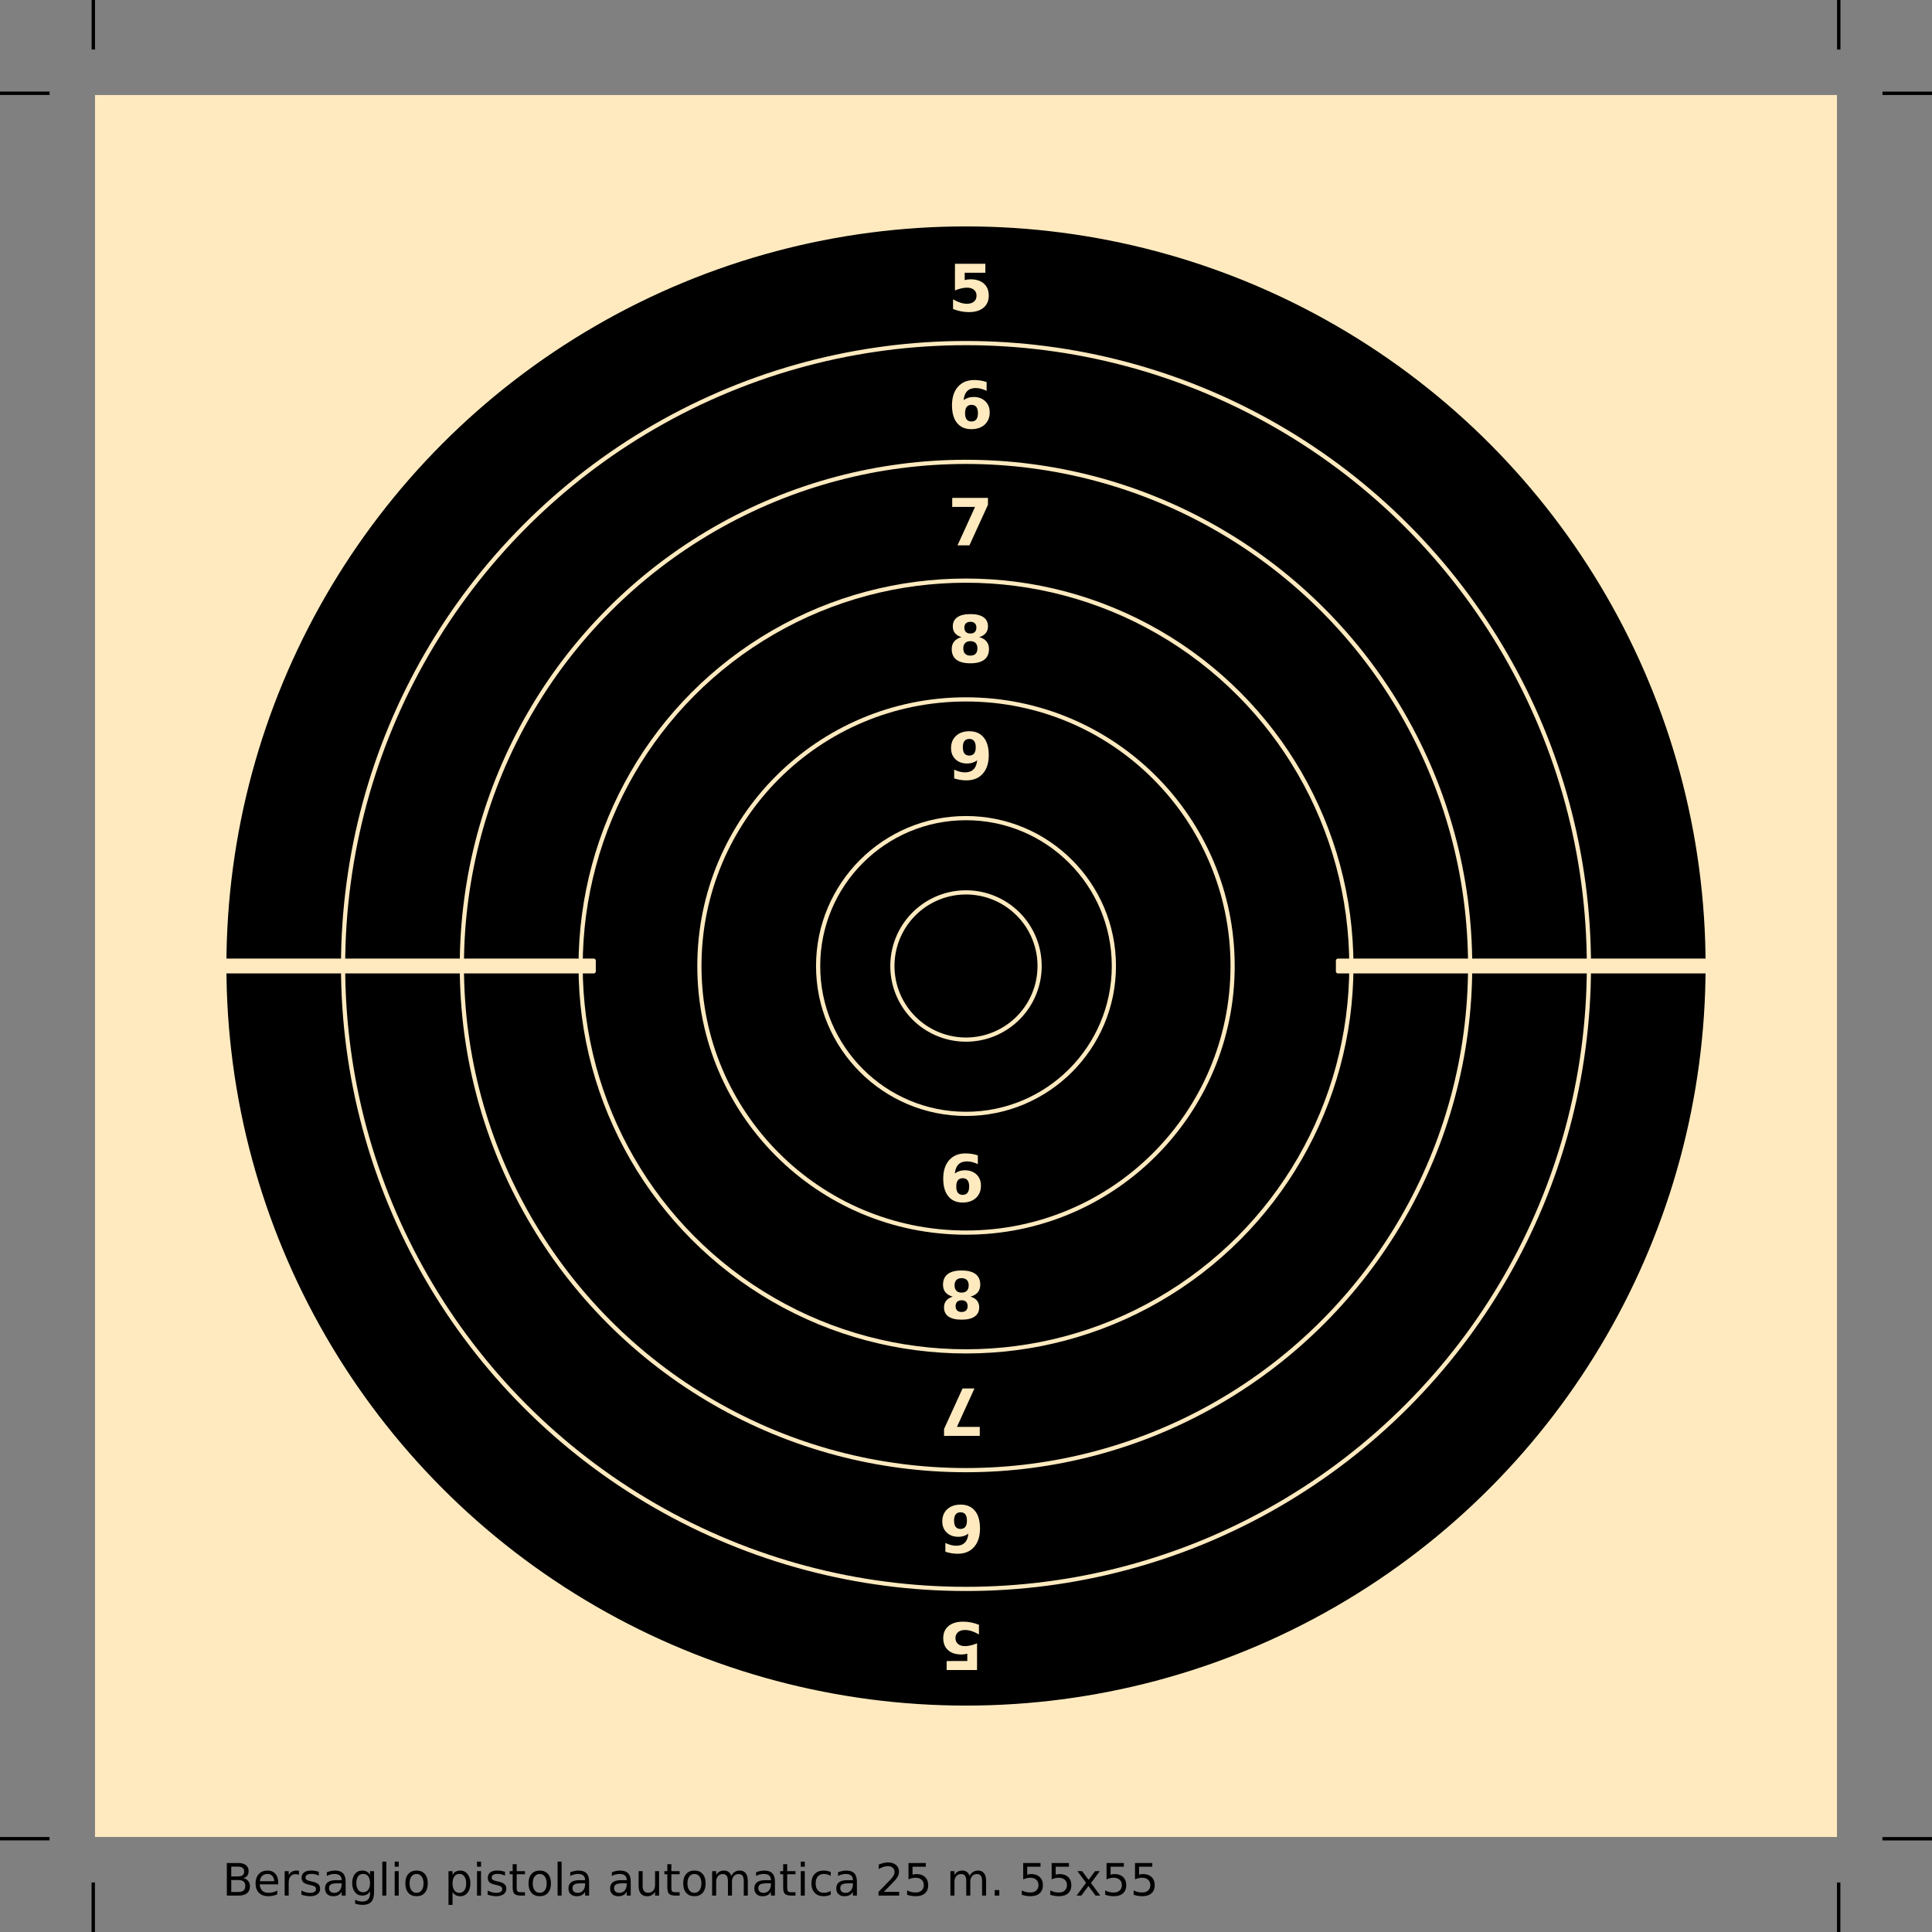 <?xml version="1.0" encoding="UTF-8" standalone="no"?>
<!-- Created with Inkscape (http://www.inkscape.org/) -->

<svg
   xmlns:dc="http://purl.org/dc/elements/1.1/"
   xmlns:cc="http://creativecommons.org/ns#"
   xmlns:rdf="http://www.w3.org/1999/02/22-rdf-syntax-ns#"
   xmlns:svg="http://www.w3.org/2000/svg"
   xmlns="http://www.w3.org/2000/svg"
   xmlns:sodipodi="http://sodipodi.sourceforge.net/DTD/sodipodi-0.dtd"
   xmlns:inkscape="http://www.inkscape.org/namespaces/inkscape"
   width="2305.512"
   height="2305.512"
   id="svg2"
   version="1.1"
   inkscape:version="0.92.2 (5c3e80d, 2017-08-06)"
   sodipodi:docname="Bersaglo_pistola auto_25m_55x55.svg"
   inkscape:export-filename="C:\Users\baratellaa\Desktop\LAVORI\Bersagli_INKSCAPE\Bersaglo_pistola auto_25m_55x55.png"
   inkscape:export-xdpi="100"
   inkscape:export-ydpi="100">
  <rect width="100%" height="100%" fill="#808080" stroke="none"/>
  <defs
     id="defs4" />
  <sodipodi:namedview
     id="base"
     pagecolor="#ffffff"
     bordercolor="#666666"
     borderopacity="1.0"
     inkscape:pageopacity="0.0"
     inkscape:pageshadow="2"
     inkscape:zoom="0.10825868"
     inkscape:cx="467.53895"
     inkscape:cy="-601.18769"
     inkscape:document-units="px"
     inkscape:current-layer="layer1"
     showgrid="false"
     units="cm"
     inkscape:window-width="1920"
     inkscape:window-height="1018"
     inkscape:window-x="-8"
     inkscape:window-y="-8"
     inkscape:window-maximized="1"
     inkscape:snap-bbox="true"
     inkscape:snap-bbox-midpoints="true"
     inkscape:object-paths="false"
     inkscape:bbox-nodes="true"
     inkscape:snap-global="true"
     inkscape:bbox-paths="true" />
  <g
     inkscape:label="Livello 1"
     inkscape:groupmode="layer"
     id="layer1"
     transform="translate(178.347,1074.804)">
    <g
       id="g1640">
      <rect
         y="-961.418"
         x="-64.961"
         height="2078.74"
         width="2078.74"
         id="rect3076"
         style="fill:#ffeabf;fill-opacity:1;fill-rule:nonzero;stroke:none;stroke-width:1.067;stroke-linecap:round;stroke-linejoin:round;stroke-miterlimit:4;stroke-dasharray:none;stroke-dashoffset:0;stroke-opacity:1" />
      <g
         id="text4458"
         style="font-style:normal;font-variant:normal;font-weight:normal;font-stretch:normal;font-size:53.333px;line-height:0%;font-family:sans-serif;-inkscape-font-specification:'sans-serif, Normal';font-variant-ligatures:normal;font-variant-caps:normal;font-variant-numeric:normal;font-feature-settings:normal;text-align:start;letter-spacing:0px;word-spacing:0px;writing-mode:lr-tb;text-anchor:start;fill:#000000;fill-opacity:1;stroke:none"
         aria-label="Bersaglio pistola automatica 25 m. 55x55">
        <path
           id="path1498"
           style="font-style:normal;font-variant:normal;font-weight:normal;font-stretch:normal;font-size:53.333px;line-height:1.25;font-family:sans-serif;-inkscape-font-specification:'sans-serif, Normal';font-variant-ligatures:normal;font-variant-caps:normal;font-variant-numeric:normal;font-feature-settings:normal;text-align:start;writing-mode:lr-tb;text-anchor:start"
           d="m 97.614,1168.685 v 14.245 h 8.437 q 4.245,0 6.276,-1.745 2.057,-1.771 2.057,-5.391 0,-3.646 -2.057,-5.365 -2.031,-1.745 -6.276,-1.745 z m 0,-15.99 v 11.719 h 7.786 q 3.854,0 5.729,-1.432 1.901,-1.458 1.901,-4.427 0,-2.943 -1.901,-4.401 -1.875,-1.458 -5.729,-1.458 z m -5.26,-4.323 H 105.791 q 6.016,0 9.271,2.5 3.255,2.5 3.255,7.109 0,3.568 -1.667,5.677 -1.667,2.109 -4.896,2.63 3.88,0.833 6.016,3.49 2.161,2.63 2.161,6.588 0,5.208 -3.542,8.047 -3.542,2.838 -10.078,2.838 H 92.354 Z"
           inkscape:connector-curvature="0" />
        <path
           id="path1500"
           style="font-style:normal;font-variant:normal;font-weight:normal;font-stretch:normal;font-size:53.333px;line-height:1.25;font-family:sans-serif;-inkscape-font-specification:'sans-serif, Normal';font-variant-ligatures:normal;font-variant-caps:normal;font-variant-numeric:normal;font-feature-settings:normal;text-align:start;writing-mode:lr-tb;text-anchor:start"
           d="m 153.656,1171.472 v 2.344 h -22.031 q 0.312,4.948 2.969,7.552 2.682,2.578 7.448,2.578 2.76,0 5.339,-0.677 2.604,-0.677 5.156,-2.031 v 4.531 q -2.578,1.094 -5.286,1.667 -2.708,0.573 -5.495,0.573 -6.979,0 -11.068,-4.062 -4.062,-4.062 -4.062,-10.989 0,-7.162 3.854,-11.354 3.88,-4.219 10.443,-4.219 5.885,0 9.297,3.802 3.438,3.776 3.438,10.287 z m -4.792,-1.406 q -0.052,-3.932 -2.214,-6.276 -2.135,-2.344 -5.677,-2.344 -4.01,0 -6.432,2.266 -2.396,2.266 -2.76,6.38 z"
           inkscape:connector-curvature="0" />
        <path
           id="path1502"
           style="font-style:normal;font-variant:normal;font-weight:normal;font-stretch:normal;font-size:53.333px;line-height:1.25;font-family:sans-serif;-inkscape-font-specification:'sans-serif, Normal';font-variant-ligatures:normal;font-variant-caps:normal;font-variant-numeric:normal;font-feature-settings:normal;text-align:start;writing-mode:lr-tb;text-anchor:start"
           d="m 178.422,1162.565 q -0.807,-0.469 -1.771,-0.677 -0.938,-0.234 -2.083,-0.234 -4.062,0 -6.25,2.656 -2.161,2.63 -2.161,7.578 v 15.365 h -4.818 v -29.167 h 4.818 v 4.531 q 1.51,-2.656 3.932,-3.932 2.422,-1.302 5.885,-1.302 0.495,0 1.094,0.078 0.599,0.052 1.328,0.182 z"
           inkscape:connector-curvature="0" />
        <path
           id="path1504"
           style="font-style:normal;font-variant:normal;font-weight:normal;font-stretch:normal;font-size:53.333px;line-height:1.25;font-family:sans-serif;-inkscape-font-specification:'sans-serif, Normal';font-variant-ligatures:normal;font-variant-caps:normal;font-variant-numeric:normal;font-feature-settings:normal;text-align:start;writing-mode:lr-tb;text-anchor:start"
           d="m 202.094,1158.946 v 4.531 q -2.031,-1.042 -4.219,-1.562 -2.188,-0.521 -4.531,-0.521 -3.568,0 -5.365,1.094 -1.771,1.094 -1.771,3.281 0,1.667 1.276,2.63 1.276,0.938 5.13,1.797 l 1.641,0.365 q 5.104,1.094 7.24,3.099 2.161,1.979 2.161,5.547 0,4.062 -3.229,6.432 -3.203,2.37 -8.828,2.37 -2.344,0 -4.896,-0.469 -2.526,-0.443 -5.339,-1.354 v -4.948 q 2.656,1.38 5.234,2.083 2.578,0.677 5.104,0.677 3.385,0 5.208,-1.146 1.823,-1.172 1.823,-3.281 0,-1.953 -1.328,-2.995 -1.302,-1.042 -5.755,-2.005 l -1.667,-0.391 q -4.453,-0.938 -6.432,-2.865 -1.979,-1.953 -1.979,-5.338 0,-4.115 2.917,-6.354 2.917,-2.24 8.281,-2.24 2.656,0 5,0.391 2.344,0.391 4.323,1.172 z"
           inkscape:connector-curvature="0" />
        <path
           id="path1506"
           style="font-style:normal;font-variant:normal;font-weight:normal;font-stretch:normal;font-size:53.333px;line-height:1.25;font-family:sans-serif;-inkscape-font-specification:'sans-serif, Normal';font-variant-ligatures:normal;font-variant-caps:normal;font-variant-numeric:normal;font-feature-settings:normal;text-align:start;writing-mode:lr-tb;text-anchor:start"
           d="m 224.568,1172.591 q -5.807,0 -8.047,1.328 -2.24,1.328 -2.24,4.531 0,2.552 1.667,4.062 1.693,1.484 4.583,1.484 3.984,0 6.38,-2.812 2.422,-2.838 2.422,-7.526 v -1.068 z m 9.557,-1.979 v 16.641 h -4.792 v -4.427 q -1.641,2.656 -4.089,3.932 -2.448,1.25 -5.99,1.25 -4.479,0 -7.135,-2.5 -2.63,-2.526 -2.63,-6.745 0,-4.922 3.281,-7.422 3.307,-2.5 9.844,-2.5 h 6.719 v -0.469 q 0,-3.307 -2.188,-5.104 -2.161,-1.823 -6.094,-1.823 -2.5,0 -4.87,0.599 -2.37,0.599 -4.557,1.797 v -4.427 q 2.63,-1.016 5.104,-1.51 2.474,-0.521 4.818,-0.521 6.328,0 9.453,3.281 3.125,3.281 3.125,9.948 z"
           inkscape:connector-curvature="0" />
        <path
           id="path1508"
           style="font-style:normal;font-variant:normal;font-weight:normal;font-stretch:normal;font-size:53.333px;line-height:1.25;font-family:sans-serif;-inkscape-font-specification:'sans-serif, Normal';font-variant-ligatures:normal;font-variant-caps:normal;font-variant-numeric:normal;font-feature-settings:normal;text-align:start;writing-mode:lr-tb;text-anchor:start"
           d="m 263.213,1172.331 q 0,-5.208 -2.161,-8.073 -2.135,-2.865 -6.016,-2.865 -3.854,0 -6.016,2.865 -2.135,2.865 -2.135,8.073 0,5.182 2.135,8.047 2.161,2.865 6.016,2.865 3.88,0 6.016,-2.865 2.161,-2.865 2.161,-8.047 z m 4.792,11.302 q 0,7.448 -3.307,11.068 -3.307,3.646 -10.13,3.646 -2.526,0 -4.766,-0.391 -2.24,-0.365 -4.349,-1.146 v -4.661 q 2.109,1.146 4.167,1.693 2.057,0.547 4.193,0.547 4.714,0 7.057,-2.474 2.344,-2.448 2.344,-7.422 v -2.37 q -1.484,2.578 -3.802,3.854 -2.318,1.276 -5.547,1.276 -5.365,0 -8.646,-4.088 -3.281,-4.089 -3.281,-10.833 0,-6.771 3.281,-10.859 3.281,-4.089 8.646,-4.089 3.229,0 5.547,1.276 2.318,1.276 3.802,3.854 v -4.427 h 4.792 z"
           inkscape:connector-curvature="0" />
        <path
           id="path1510"
           style="font-style:normal;font-variant:normal;font-weight:normal;font-stretch:normal;font-size:53.333px;line-height:1.25;font-family:sans-serif;-inkscape-font-specification:'sans-serif, Normal';font-variant-ligatures:normal;font-variant-caps:normal;font-variant-numeric:normal;font-feature-settings:normal;text-align:start;writing-mode:lr-tb;text-anchor:start"
           d="m 277.875,1146.732 h 4.792 v 40.521 h -4.792 z"
           inkscape:connector-curvature="0" />
        <path
           id="path1512"
           style="font-style:normal;font-variant:normal;font-weight:normal;font-stretch:normal;font-size:53.333px;line-height:1.25;font-family:sans-serif;-inkscape-font-specification:'sans-serif, Normal';font-variant-ligatures:normal;font-variant-caps:normal;font-variant-numeric:normal;font-feature-settings:normal;text-align:start;writing-mode:lr-tb;text-anchor:start"
           d="m 292.666,1158.086 h 4.792 v 29.167 h -4.792 z m 0,-11.354 h 4.792 v 6.068 h -4.792 z"
           inkscape:connector-curvature="0" />
        <path
           id="path1514"
           style="font-style:normal;font-variant:normal;font-weight:normal;font-stretch:normal;font-size:53.333px;line-height:1.25;font-family:sans-serif;-inkscape-font-specification:'sans-serif, Normal';font-variant-ligatures:normal;font-variant-caps:normal;font-variant-numeric:normal;font-feature-settings:normal;text-align:start;writing-mode:lr-tb;text-anchor:start"
           d="m 318.76,1161.446 q -3.854,0 -6.094,3.021 -2.24,2.995 -2.24,8.229 0,5.234 2.214,8.255 2.24,2.995 6.12,2.995 3.828,0 6.068,-3.021 2.24,-3.021 2.24,-8.229 0,-5.182 -2.24,-8.203 -2.24,-3.047 -6.068,-3.047 z m 0,-4.062 q 6.25,0 9.818,4.062 3.568,4.062 3.568,11.25 0,7.162 -3.568,11.25 -3.568,4.062 -9.818,4.062 -6.276,0 -9.844,-4.062 -3.542,-4.088 -3.542,-11.25 0,-7.188 3.542,-11.25 3.568,-4.062 9.844,-4.062 z"
           inkscape:connector-curvature="0" />
        <path
           id="path1516"
           style="font-style:normal;font-variant:normal;font-weight:normal;font-stretch:normal;font-size:53.333px;line-height:1.25;font-family:sans-serif;-inkscape-font-specification:'sans-serif, Normal';font-variant-ligatures:normal;font-variant-caps:normal;font-variant-numeric:normal;font-feature-settings:normal;text-align:start;writing-mode:lr-tb;text-anchor:start"
           d="m 361.677,1182.878 v 15.469 h -4.818 v -40.26 h 4.818 v 4.427 q 1.51,-2.604 3.802,-3.854 2.318,-1.276 5.521,-1.276 5.312,0 8.62,4.219 3.333,4.219 3.333,11.094 0,6.875 -3.333,11.094 -3.307,4.219 -8.62,4.219 -3.203,0 -5.521,-1.25 -2.292,-1.276 -3.802,-3.88 z m 16.302,-10.182 q 0,-5.286 -2.188,-8.281 -2.161,-3.021 -5.964,-3.021 -3.802,0 -5.99,3.021 -2.161,2.995 -2.161,8.281 0,5.287 2.161,8.307 2.188,2.995 5.99,2.995 3.802,0 5.964,-2.995 2.188,-3.021 2.188,-8.307 z"
           inkscape:connector-curvature="0" />
        <path
           id="path1518"
           style="font-style:normal;font-variant:normal;font-weight:normal;font-stretch:normal;font-size:53.333px;line-height:1.25;font-family:sans-serif;-inkscape-font-specification:'sans-serif, Normal';font-variant-ligatures:normal;font-variant-caps:normal;font-variant-numeric:normal;font-feature-settings:normal;text-align:start;writing-mode:lr-tb;text-anchor:start"
           d="m 390.896,1158.086 h 4.792 v 29.167 h -4.792 z m 0,-11.354 h 4.792 v 6.068 h -4.792 z"
           inkscape:connector-curvature="0" />
        <path
           id="path1520"
           style="font-style:normal;font-variant:normal;font-weight:normal;font-stretch:normal;font-size:53.333px;line-height:1.25;font-family:sans-serif;-inkscape-font-specification:'sans-serif, Normal';font-variant-ligatures:normal;font-variant-caps:normal;font-variant-numeric:normal;font-feature-settings:normal;text-align:start;writing-mode:lr-tb;text-anchor:start"
           d="m 424.281,1158.946 v 4.531 q -2.031,-1.042 -4.219,-1.562 -2.188,-0.521 -4.531,-0.521 -3.568,0 -5.365,1.094 -1.771,1.094 -1.771,3.281 0,1.667 1.276,2.63 1.276,0.938 5.13,1.797 l 1.641,0.365 q 5.104,1.094 7.24,3.099 2.161,1.979 2.161,5.547 0,4.062 -3.229,6.432 -3.203,2.37 -8.828,2.37 -2.344,0 -4.896,-0.469 -2.526,-0.443 -5.339,-1.354 v -4.948 q 2.656,1.38 5.234,2.083 2.578,0.677 5.104,0.677 3.385,0 5.208,-1.146 1.823,-1.172 1.823,-3.281 0,-1.953 -1.328,-2.995 -1.302,-1.042 -5.755,-2.005 l -1.667,-0.391 q -4.453,-0.938 -6.432,-2.865 -1.979,-1.953 -1.979,-5.338 0,-4.115 2.917,-6.354 2.917,-2.24 8.281,-2.24 2.656,0 5,0.391 2.344,0.391 4.323,1.172 z"
           inkscape:connector-curvature="0" />
        <path
           id="path1522"
           style="font-style:normal;font-variant:normal;font-weight:normal;font-stretch:normal;font-size:53.333px;line-height:1.25;font-family:sans-serif;-inkscape-font-specification:'sans-serif, Normal';font-variant-ligatures:normal;font-variant-caps:normal;font-variant-numeric:normal;font-feature-settings:normal;text-align:start;writing-mode:lr-tb;text-anchor:start"
           d="m 438.239,1149.805 v 8.281 h 9.87 v 3.724 h -9.87 v 15.833 q 0,3.568 0.964,4.583 0.99,1.016 3.984,1.016 h 4.922 v 4.01 h -4.922 q -5.547,0 -7.656,-2.057 -2.109,-2.083 -2.109,-7.552 v -15.833 h -3.516 v -3.724 h 3.516 v -8.281 z"
           inkscape:connector-curvature="0" />
        <path
           id="path1524"
           style="font-style:normal;font-variant:normal;font-weight:normal;font-stretch:normal;font-size:53.333px;line-height:1.25;font-family:sans-serif;-inkscape-font-specification:'sans-serif, Normal';font-variant-ligatures:normal;font-variant-caps:normal;font-variant-numeric:normal;font-feature-settings:normal;text-align:start;writing-mode:lr-tb;text-anchor:start"
           d="m 465.739,1161.446 q -3.854,0 -6.094,3.021 -2.24,2.995 -2.24,8.229 0,5.234 2.214,8.255 2.24,2.995 6.12,2.995 3.828,0 6.068,-3.021 2.24,-3.021 2.24,-8.229 0,-5.182 -2.24,-8.203 -2.24,-3.047 -6.068,-3.047 z m 0,-4.062 q 6.25,0 9.818,4.062 3.568,4.062 3.568,11.25 0,7.162 -3.568,11.25 -3.568,4.062 -9.818,4.062 -6.276,0 -9.844,-4.062 -3.542,-4.088 -3.542,-11.25 0,-7.188 3.542,-11.25 3.568,-4.062 9.844,-4.062 z"
           inkscape:connector-curvature="0" />
        <path
           id="path1526"
           style="font-style:normal;font-variant:normal;font-weight:normal;font-stretch:normal;font-size:53.333px;line-height:1.25;font-family:sans-serif;-inkscape-font-specification:'sans-serif, Normal';font-variant-ligatures:normal;font-variant-caps:normal;font-variant-numeric:normal;font-feature-settings:normal;text-align:start;writing-mode:lr-tb;text-anchor:start"
           d="m 487.041,1146.732 h 4.792 v 40.521 h -4.792 z"
           inkscape:connector-curvature="0" />
        <path
           id="path1528"
           style="font-style:normal;font-variant:normal;font-weight:normal;font-stretch:normal;font-size:53.333px;line-height:1.25;font-family:sans-serif;-inkscape-font-specification:'sans-serif, Normal';font-variant-ligatures:normal;font-variant-caps:normal;font-variant-numeric:normal;font-feature-settings:normal;text-align:start;writing-mode:lr-tb;text-anchor:start"
           d="m 515.088,1172.591 q -5.807,0 -8.047,1.328 -2.24,1.328 -2.24,4.531 0,2.552 1.667,4.062 1.693,1.484 4.583,1.484 3.984,0 6.38,-2.812 2.422,-2.838 2.422,-7.526 v -1.068 z m 9.557,-1.979 v 16.641 H 519.854 v -4.427 q -1.641,2.656 -4.089,3.932 -2.448,1.25 -5.99,1.25 -4.479,0 -7.135,-2.5 -2.63,-2.526 -2.63,-6.745 0,-4.922 3.281,-7.422 3.307,-2.5 9.844,-2.5 h 6.719 v -0.469 q 0,-3.307 -2.188,-5.104 -2.161,-1.823 -6.094,-1.823 -2.5,0 -4.87,0.599 -2.37,0.599 -4.557,1.797 v -4.427 q 2.63,-1.016 5.104,-1.51 2.474,-0.521 4.818,-0.521 6.328,0 9.453,3.281 3.125,3.281 3.125,9.948 z"
           inkscape:connector-curvature="0" />
        <path
           id="path1530"
           style="font-style:normal;font-variant:normal;font-weight:normal;font-stretch:normal;font-size:53.333px;line-height:1.25;font-family:sans-serif;-inkscape-font-specification:'sans-serif, Normal';font-variant-ligatures:normal;font-variant-caps:normal;font-variant-numeric:normal;font-feature-settings:normal;text-align:start;writing-mode:lr-tb;text-anchor:start"
           d="m 564.776,1172.591 q -5.807,0 -8.047,1.328 -2.24,1.328 -2.24,4.531 0,2.552 1.667,4.062 1.693,1.484 4.583,1.484 3.984,0 6.38,-2.812 2.422,-2.838 2.422,-7.526 v -1.068 z m 9.557,-1.979 v 16.641 h -4.792 v -4.427 q -1.641,2.656 -4.089,3.932 -2.448,1.25 -5.99,1.25 -4.479,0 -7.135,-2.5 -2.63,-2.526 -2.63,-6.745 0,-4.922 3.281,-7.422 3.307,-2.5 9.844,-2.5 h 6.719 v -0.469 q 0,-3.307 -2.188,-5.104 -2.161,-1.823 -6.094,-1.823 -2.5,0 -4.87,0.599 -2.37,0.599 -4.557,1.797 v -4.427 q 2.63,-1.016 5.104,-1.51 2.474,-0.521 4.818,-0.521 6.328,0 9.453,3.281 3.125,3.281 3.125,9.948 z"
           inkscape:connector-curvature="0" />
        <path
           id="path1532"
           style="font-style:normal;font-variant:normal;font-weight:normal;font-stretch:normal;font-size:53.333px;line-height:1.25;font-family:sans-serif;-inkscape-font-specification:'sans-serif, Normal';font-variant-ligatures:normal;font-variant-caps:normal;font-variant-numeric:normal;font-feature-settings:normal;text-align:start;writing-mode:lr-tb;text-anchor:start"
           d="m 583.734,1175.743 v -17.656 h 4.792 v 17.474 q 0,4.141 1.615,6.224 1.615,2.057 4.844,2.057 3.88,0 6.12,-2.474 2.266,-2.474 2.266,-6.745 v -16.536 h 4.792 v 29.167 h -4.792 v -4.479 q -1.745,2.656 -4.062,3.958 -2.292,1.276 -5.339,1.276 -5.026,0 -7.63,-3.125 -2.604,-3.125 -2.604,-9.141 z m 12.057,-18.359 z"
           inkscape:connector-curvature="0" />
        <path
           id="path1534"
           style="font-style:normal;font-variant:normal;font-weight:normal;font-stretch:normal;font-size:53.333px;line-height:1.25;font-family:sans-serif;-inkscape-font-specification:'sans-serif, Normal';font-variant-ligatures:normal;font-variant-caps:normal;font-variant-numeric:normal;font-feature-settings:normal;text-align:start;writing-mode:lr-tb;text-anchor:start"
           d="m 622.823,1149.805 v 8.281 h 9.87 v 3.724 h -9.87 v 15.833 q 0,3.568 0.964,4.583 0.99,1.016 3.984,1.016 h 4.922 v 4.01 h -4.922 q -5.547,0 -7.656,-2.057 -2.109,-2.083 -2.109,-7.552 v -15.833 h -3.516 v -3.724 h 3.516 v -8.281 z"
           inkscape:connector-curvature="0" />
        <path
           id="path1536"
           style="font-style:normal;font-variant:normal;font-weight:normal;font-stretch:normal;font-size:53.333px;line-height:1.25;font-family:sans-serif;-inkscape-font-specification:'sans-serif, Normal';font-variant-ligatures:normal;font-variant-caps:normal;font-variant-numeric:normal;font-feature-settings:normal;text-align:start;writing-mode:lr-tb;text-anchor:start"
           d="m 650.323,1161.446 q -3.854,0 -6.094,3.021 -2.24,2.995 -2.24,8.229 0,5.234 2.214,8.255 2.24,2.995 6.12,2.995 3.828,0 6.068,-3.021 2.24,-3.021 2.24,-8.229 0,-5.182 -2.24,-8.203 -2.24,-3.047 -6.068,-3.047 z m 0,-4.062 q 6.25,0 9.818,4.062 3.568,4.062 3.568,11.25 0,7.162 -3.568,11.25 -3.568,4.062 -9.818,4.062 -6.276,0 -9.844,-4.062 -3.542,-4.088 -3.542,-11.25 0,-7.188 3.542,-11.25 3.568,-4.062 9.844,-4.062 z"
           inkscape:connector-curvature="0" />
        <path
           id="path1538"
           style="font-style:normal;font-variant:normal;font-weight:normal;font-stretch:normal;font-size:53.333px;line-height:1.25;font-family:sans-serif;-inkscape-font-specification:'sans-serif, Normal';font-variant-ligatures:normal;font-variant-caps:normal;font-variant-numeric:normal;font-feature-settings:normal;text-align:start;writing-mode:lr-tb;text-anchor:start"
           d="m 694.333,1163.685 q 1.797,-3.229 4.297,-4.766 2.5,-1.536 5.885,-1.536 4.557,0 7.031,3.203 2.474,3.177 2.474,9.062 v 17.604 h -4.818 v -17.448 q 0,-4.193 -1.484,-6.224 -1.484,-2.031 -4.531,-2.031 -3.724,0 -5.885,2.474 -2.161,2.474 -2.161,6.745 v 16.484 h -4.818 v -17.448 q 0,-4.219 -1.484,-6.224 -1.484,-2.031 -4.583,-2.031 -3.672,0 -5.833,2.5 -2.161,2.474 -2.161,6.719 v 16.484 h -4.818 v -29.167 h 4.818 v 4.531 q 1.641,-2.682 3.932,-3.958 2.292,-1.276 5.443,-1.276 3.177,0 5.391,1.615 2.24,1.615 3.307,4.688 z"
           inkscape:connector-curvature="0" />
        <path
           id="path1540"
           style="font-style:normal;font-variant:normal;font-weight:normal;font-stretch:normal;font-size:53.333px;line-height:1.25;font-family:sans-serif;-inkscape-font-specification:'sans-serif, Normal';font-variant-ligatures:normal;font-variant-caps:normal;font-variant-numeric:normal;font-feature-settings:normal;text-align:start;writing-mode:lr-tb;text-anchor:start"
           d="m 736.859,1172.591 q -5.807,0 -8.047,1.328 -2.24,1.328 -2.24,4.531 0,2.552 1.667,4.062 1.693,1.484 4.583,1.484 3.984,0 6.38,-2.812 2.422,-2.838 2.422,-7.526 v -1.068 z m 9.557,-1.979 v 16.641 h -4.792 v -4.427 q -1.641,2.656 -4.089,3.932 -2.448,1.25 -5.99,1.25 -4.479,0 -7.135,-2.5 -2.63,-2.526 -2.63,-6.745 0,-4.922 3.281,-7.422 3.307,-2.5 9.844,-2.5 h 6.719 v -0.469 q 0,-3.307 -2.188,-5.104 -2.161,-1.823 -6.094,-1.823 -2.5,0 -4.87,0.599 -2.37,0.599 -4.557,1.797 v -4.427 q 2.63,-1.016 5.104,-1.51 2.474,-0.521 4.818,-0.521 6.328,0 9.453,3.281 3.125,3.281 3.125,9.948 z"
           inkscape:connector-curvature="0" />
        <path
           id="path1542"
           style="font-style:normal;font-variant:normal;font-weight:normal;font-stretch:normal;font-size:53.333px;line-height:1.25;font-family:sans-serif;-inkscape-font-specification:'sans-serif, Normal';font-variant-ligatures:normal;font-variant-caps:normal;font-variant-numeric:normal;font-feature-settings:normal;text-align:start;writing-mode:lr-tb;text-anchor:start"
           d="m 761.052,1149.805 v 8.281 h 9.87 v 3.724 h -9.87 v 15.833 q 0,3.568 0.964,4.583 0.99,1.016 3.984,1.016 h 4.922 v 4.01 h -4.922 q -5.547,0 -7.656,-2.057 -2.109,-2.083 -2.109,-7.552 v -15.833 h -3.516 v -3.724 h 3.516 v -8.281 z"
           inkscape:connector-curvature="0" />
        <path
           id="path1544"
           style="font-style:normal;font-variant:normal;font-weight:normal;font-stretch:normal;font-size:53.333px;line-height:1.25;font-family:sans-serif;-inkscape-font-specification:'sans-serif, Normal';font-variant-ligatures:normal;font-variant-caps:normal;font-variant-numeric:normal;font-feature-settings:normal;text-align:start;writing-mode:lr-tb;text-anchor:start"
           d="m 777.25,1158.086 h 4.792 v 29.167 h -4.792 z m 0,-11.354 h 4.792 v 6.068 h -4.792 z"
           inkscape:connector-curvature="0" />
        <path
           id="path1546"
           style="font-style:normal;font-variant:normal;font-weight:normal;font-stretch:normal;font-size:53.333px;line-height:1.25;font-family:sans-serif;-inkscape-font-specification:'sans-serif, Normal';font-variant-ligatures:normal;font-variant-caps:normal;font-variant-numeric:normal;font-feature-settings:normal;text-align:start;writing-mode:lr-tb;text-anchor:start"
           d="m 813.031,1159.206 v 4.479 q -2.031,-1.12 -4.089,-1.667 -2.031,-0.573 -4.115,-0.573 -4.661,0 -7.24,2.969 -2.578,2.943 -2.578,8.281 0,5.339 2.578,8.307 2.578,2.943 7.24,2.943 2.083,0 4.115,-0.547 2.057,-0.573 4.089,-1.693 v 4.427 q -2.005,0.938 -4.167,1.406 -2.135,0.469 -4.557,0.469 -6.589,0 -10.469,-4.141 -3.88,-4.141 -3.88,-11.172 0,-7.135 3.906,-11.224 3.932,-4.089 10.755,-4.089 2.214,0 4.323,0.469 2.109,0.443 4.089,1.354 z"
           inkscape:connector-curvature="0" />
        <path
           id="path1548"
           style="font-style:normal;font-variant:normal;font-weight:normal;font-stretch:normal;font-size:53.333px;line-height:1.25;font-family:sans-serif;-inkscape-font-specification:'sans-serif, Normal';font-variant-ligatures:normal;font-variant-caps:normal;font-variant-numeric:normal;font-feature-settings:normal;text-align:start;writing-mode:lr-tb;text-anchor:start"
           d="m 834.672,1172.591 q -5.807,0 -8.047,1.328 -2.24,1.328 -2.24,4.531 0,2.552 1.667,4.062 1.693,1.484 4.583,1.484 3.984,0 6.38,-2.812 2.422,-2.838 2.422,-7.526 v -1.068 z m 9.557,-1.979 v 16.641 h -4.792 v -4.427 q -1.641,2.656 -4.089,3.932 -2.448,1.25 -5.99,1.25 -4.479,0 -7.135,-2.5 -2.63,-2.526 -2.63,-6.745 0,-4.922 3.281,-7.422 3.307,-2.5 9.844,-2.5 h 6.719 v -0.469 q 0,-3.307 -2.188,-5.104 -2.161,-1.823 -6.094,-1.823 -2.5,0 -4.87,0.599 -2.37,0.599 -4.557,1.797 v -4.427 q 2.63,-1.016 5.104,-1.51 2.474,-0.521 4.818,-0.521 6.328,0 9.453,3.281 3.125,3.281 3.125,9.948 z"
           inkscape:connector-curvature="0" />
        <path
           id="path1550"
           style="font-style:normal;font-variant:normal;font-weight:normal;font-stretch:normal;font-size:53.333px;line-height:1.25;font-family:sans-serif;-inkscape-font-specification:'sans-serif, Normal';font-variant-ligatures:normal;font-variant-caps:normal;font-variant-numeric:normal;font-feature-settings:normal;text-align:start;writing-mode:lr-tb;text-anchor:start"
           d="m 876.312,1182.826 h 18.359 v 4.427 h -24.688 v -4.427 q 2.995,-3.099 8.151,-8.307 5.182,-5.234 6.51,-6.745 2.526,-2.839 3.516,-4.792 1.016,-1.979 1.016,-3.88 0,-3.099 -2.188,-5.052 -2.161,-1.953 -5.651,-1.953 -2.474,0 -5.234,0.859 -2.734,0.859 -5.859,2.604 v -5.312 q 3.177,-1.276 5.938,-1.927 2.76,-0.651 5.052,-0.651 6.042,0 9.635,3.021 3.594,3.021 3.594,8.073 0,2.396 -0.911,4.557 -0.885,2.135 -3.255,5.052 -0.651,0.755 -4.141,4.375 -3.49,3.594 -9.844,10.078 z"
           inkscape:connector-curvature="0" />
        <path
           id="path1552"
           style="font-style:normal;font-variant:normal;font-weight:normal;font-stretch:normal;font-size:53.333px;line-height:1.25;font-family:sans-serif;-inkscape-font-specification:'sans-serif, Normal';font-variant-ligatures:normal;font-variant-caps:normal;font-variant-numeric:normal;font-feature-settings:normal;text-align:start;writing-mode:lr-tb;text-anchor:start"
           d="m 905.791,1148.373 h 20.651 v 4.427 h -15.833 v 9.531 q 1.146,-0.391 2.292,-0.573 1.146,-0.208 2.292,-0.208 6.51,0 10.312,3.568 3.802,3.568 3.802,9.662 0,6.276 -3.906,9.766 -3.906,3.463 -11.016,3.463 -2.448,0 -5,-0.417 -2.526,-0.417 -5.234,-1.25 v -5.287 q 2.344,1.276 4.844,1.901 2.5,0.625 5.286,0.625 4.505,0 7.135,-2.37 2.63,-2.37 2.63,-6.432 0,-4.062 -2.63,-6.432 -2.63,-2.37 -7.135,-2.37 -2.109,0 -4.219,0.469 -2.083,0.469 -4.271,1.458 z"
           inkscape:connector-curvature="0" />
        <path
           id="path1554"
           style="font-style:normal;font-variant:normal;font-weight:normal;font-stretch:normal;font-size:53.333px;line-height:1.25;font-family:sans-serif;-inkscape-font-specification:'sans-serif, Normal';font-variant-ligatures:normal;font-variant-caps:normal;font-variant-numeric:normal;font-feature-settings:normal;text-align:start;writing-mode:lr-tb;text-anchor:start"
           d="m 978.708,1163.685 q 1.797,-3.229 4.297,-4.766 2.5,-1.536 5.885,-1.536 4.557,0 7.031,3.203 2.474,3.177 2.474,9.062 v 17.604 h -4.818 v -17.448 q 0,-4.193 -1.484,-6.224 -1.484,-2.031 -4.531,-2.031 -3.724,0 -5.885,2.474 -2.161,2.474 -2.161,6.745 v 16.484 h -4.818 v -17.448 q 0,-4.219 -1.484,-6.224 -1.484,-2.031 -4.583,-2.031 -3.672,0 -5.833,2.5 -2.161,2.474 -2.161,6.719 v 16.484 h -4.818 v -29.167 h 4.818 v 4.531 q 1.641,-2.682 3.932,-3.958 2.292,-1.276 5.443,-1.276 3.177,0 5.391,1.615 2.24,1.615 3.307,4.688 z"
           inkscape:connector-curvature="0" />
        <path
           id="path1556"
           style="font-style:normal;font-variant:normal;font-weight:normal;font-stretch:normal;font-size:53.333px;line-height:1.25;font-family:sans-serif;-inkscape-font-specification:'sans-serif, Normal';font-variant-ligatures:normal;font-variant-caps:normal;font-variant-numeric:normal;font-feature-settings:normal;text-align:start;writing-mode:lr-tb;text-anchor:start"
           d="m 1008.656,1180.638 h 5.495 v 6.615 h -5.495 z"
           inkscape:connector-curvature="0" />
        <path
           id="path1558"
           style="font-style:normal;font-variant:normal;font-weight:normal;font-stretch:normal;font-size:53.333px;line-height:1.25;font-family:sans-serif;-inkscape-font-specification:'sans-serif, Normal';font-variant-ligatures:normal;font-variant-caps:normal;font-variant-numeric:normal;font-feature-settings:normal;text-align:start;writing-mode:lr-tb;text-anchor:start"
           d="m 1042.667,1148.373 h 20.651 v 4.427 h -15.833 v 9.531 q 1.146,-0.391 2.292,-0.573 1.146,-0.208 2.292,-0.208 6.51,0 10.312,3.568 3.802,3.568 3.802,9.662 0,6.276 -3.906,9.766 -3.906,3.463 -11.016,3.463 -2.448,0 -5,-0.417 -2.526,-0.417 -5.234,-1.25 v -5.287 q 2.344,1.276 4.844,1.901 2.5,0.625 5.286,0.625 4.505,0 7.136,-2.37 2.63,-2.37 2.63,-6.432 0,-4.062 -2.63,-6.432 -2.63,-2.37 -7.136,-2.37 -2.109,0 -4.219,0.469 -2.083,0.469 -4.271,1.458 z"
           inkscape:connector-curvature="0" />
        <path
           id="path1560"
           style="font-style:normal;font-variant:normal;font-weight:normal;font-stretch:normal;font-size:53.333px;line-height:1.25;font-family:sans-serif;-inkscape-font-specification:'sans-serif, Normal';font-variant-ligatures:normal;font-variant-caps:normal;font-variant-numeric:normal;font-feature-settings:normal;text-align:start;writing-mode:lr-tb;text-anchor:start"
           d="m 1076.625,1148.373 h 20.651 v 4.427 h -15.833 v 9.531 q 1.146,-0.391 2.292,-0.573 1.146,-0.208 2.292,-0.208 6.51,0 10.312,3.568 3.802,3.568 3.802,9.662 0,6.276 -3.906,9.766 -3.906,3.463 -11.016,3.463 -2.448,0 -5,-0.417 -2.526,-0.417 -5.234,-1.25 v -5.287 q 2.344,1.276 4.844,1.901 2.5,0.625 5.287,0.625 4.505,0 7.135,-2.37 2.63,-2.37 2.63,-6.432 0,-4.062 -2.63,-6.432 -2.63,-2.37 -7.135,-2.37 -2.109,0 -4.219,0.469 -2.083,0.469 -4.271,1.458 z"
           inkscape:connector-curvature="0" />
        <path
           id="path1562"
           style="font-style:normal;font-variant:normal;font-weight:normal;font-stretch:normal;font-size:53.333px;line-height:1.25;font-family:sans-serif;-inkscape-font-specification:'sans-serif, Normal';font-variant-ligatures:normal;font-variant-caps:normal;font-variant-numeric:normal;font-feature-settings:normal;text-align:start;writing-mode:lr-tb;text-anchor:start"
           d="m 1134.099,1158.086 -10.547,14.193 11.094,14.974 h -5.651 l -8.49,-11.458 -8.49,11.458 h -5.651 l 11.328,-15.26 -10.365,-13.906 h 5.651 l 7.734,10.391 7.734,-10.391 z"
           inkscape:connector-curvature="0" />
        <path
           id="path1564"
           style="font-style:normal;font-variant:normal;font-weight:normal;font-stretch:normal;font-size:53.333px;line-height:1.25;font-family:sans-serif;-inkscape-font-specification:'sans-serif, Normal';font-variant-ligatures:normal;font-variant-caps:normal;font-variant-numeric:normal;font-feature-settings:normal;text-align:start;writing-mode:lr-tb;text-anchor:start"
           d="m 1142.146,1148.373 h 20.651 v 4.427 h -15.833 v 9.531 q 1.146,-0.391 2.292,-0.573 1.146,-0.208 2.292,-0.208 6.51,0 10.312,3.568 3.802,3.568 3.802,9.662 0,6.276 -3.906,9.766 -3.906,3.463 -11.016,3.463 -2.448,0 -5,-0.417 -2.526,-0.417 -5.234,-1.25 v -5.287 q 2.344,1.276 4.844,1.901 2.5,0.625 5.287,0.625 4.505,0 7.135,-2.37 2.63,-2.37 2.63,-6.432 0,-4.062 -2.63,-6.432 -2.63,-2.37 -7.135,-2.37 -2.109,0 -4.219,0.469 -2.083,0.469 -4.271,1.458 z"
           inkscape:connector-curvature="0" />
        <path
           id="path1566"
           style="font-style:normal;font-variant:normal;font-weight:normal;font-stretch:normal;font-size:53.333px;line-height:1.25;font-family:sans-serif;-inkscape-font-specification:'sans-serif, Normal';font-variant-ligatures:normal;font-variant-caps:normal;font-variant-numeric:normal;font-feature-settings:normal;text-align:start;writing-mode:lr-tb;text-anchor:start"
           d="m 1176.104,1148.373 h 20.651 v 4.427 h -15.833 v 9.531 q 1.146,-0.391 2.292,-0.573 1.146,-0.208 2.292,-0.208 6.51,0 10.312,3.568 3.802,3.568 3.802,9.662 0,6.276 -3.906,9.766 -3.906,3.463 -11.016,3.463 -2.448,0 -5,-0.417 -2.526,-0.417 -5.234,-1.25 v -5.287 q 2.344,1.276 4.844,1.901 2.5,0.625 5.286,0.625 4.505,0 7.136,-2.37 2.63,-2.37 2.63,-6.432 0,-4.062 -2.63,-6.432 -2.63,-2.37 -7.136,-2.37 -2.109,0 -4.219,0.469 -2.083,0.469 -4.271,1.458 z"
           inkscape:connector-curvature="0" />
      </g>
      <g
         id="g1018">
        <circle
           cy="77.952"
           cx="974.409"
           style="fill:#000000;fill-opacity:1;stroke:#ffeabf;stroke-width:5;stroke-linecap:round;stroke-linejoin:round;stroke-miterlimit:4;stroke-dasharray:none;stroke-dashoffset:0;stroke-opacity:1"
           id="path2985-0"
           r="885.077" />
        <circle
           cy="77.952"
           cx="974.409"
           style="fill:#000000;fill-opacity:1;stroke:#ffeabf;stroke-width:5;stroke-linecap:round;stroke-linejoin:round;stroke-miterlimit:4;stroke-dasharray:none;stroke-dashoffset:0;stroke-opacity:1"
           id="path2985-9"
           r="743.344" />
        <circle
           cy="77.952"
           cx="974.409"
           style="fill:#000000;fill-opacity:1;stroke:#ffeabf;stroke-width:5;stroke-linecap:round;stroke-linejoin:round;stroke-miterlimit:4;stroke-dasharray:none;stroke-dashoffset:0;stroke-opacity:1"
           id="path2985-9-4"
           r="601.612" />
        <circle
           cy="77.952"
           cx="974.409"
           style="fill:#000000;fill-opacity:1;stroke:#ffeabf;stroke-width:5;stroke-linecap:round;stroke-linejoin:round;stroke-miterlimit:4;stroke-dasharray:none;stroke-dashoffset:0;stroke-opacity:1"
           id="path2985-9-8"
           r="459.88" />
        <ellipse
           ry="318.148"
           rx="318.148"
           cy="77.952"
           cx="974.409"
           style="fill:#000000;fill-opacity:1;stroke:#ffeabf;stroke-width:5;stroke-linecap:round;stroke-linejoin:round;stroke-miterlimit:4;stroke-dasharray:none;stroke-dashoffset:0;stroke-opacity:1"
           id="path2985-9-82" />
        <circle
           cy="77.952"
           cx="974.409"
           style="fill:#000000;fill-opacity:1;stroke:#ffeabf;stroke-width:5;stroke-linecap:round;stroke-linejoin:round;stroke-miterlimit:4;stroke-dasharray:none;stroke-dashoffset:0;stroke-opacity:1"
           id="path2985-9-45"
           r="176.465" />
        <g
           aria-label="5
6
7
8
9
 "
           transform="matrix(1,-8.0344377e-4,-8.0344377e-4,1,0,0)"
           style="font-style:normal;font-variant:normal;font-weight:normal;font-stretch:normal;line-height:0%;font-family:sans-serif;-inkscape-font-specification:Sans;text-align:start;letter-spacing:0px;word-spacing:0px;writing-mode:lr-tb;text-anchor:start;fill:#000000;fill-opacity:1;stroke:none"
           id="text3091-7">
          <path
             d="m 960.632,-759.256 h 36.266 v 10.725 h -24.632 v 8.754 q 1.667,-0.455 3.335,-0.682 1.705,-0.265 3.524,-0.265 10.346,0 16.106,5.192 5.76,5.154 5.76,14.4 0,9.171 -6.291,14.363 -6.253,5.192 -17.394,5.192 -4.813,0 -9.55,-0.947 -4.699,-0.909 -9.36,-2.804 v -11.482 q 4.623,2.653 8.754,3.979 4.169,1.326 7.844,1.326 5.305,0 8.337,-2.577 3.07,-2.615 3.07,-7.049 0,-4.472 -3.07,-7.049 -3.032,-2.577 -8.337,-2.577 -3.145,0 -6.708,0.834 -3.562,0.796 -7.655,2.501 z"
             style="font-weight:bold;font-size:77.611px;line-height:180%;font-family:sans-serif;-inkscape-font-specification:'Sans Bold';fill:#ffeabf;fill-opacity:1"
             id="path986"
             inkscape:connector-curvature="0" />
          <path
             d="m 980.49,-590.907 q -3.827,0 -5.76,2.501 -1.895,2.463 -1.895,7.428 0,4.964 1.895,7.465 1.933,2.463 5.76,2.463 3.865,0 5.76,-2.463 1.933,-2.501 1.933,-7.465 0,-4.964 -1.933,-7.428 -1.895,-2.501 -5.76,-2.501 z m 18.038,-27.171 v 10.459 q -3.6,-1.705 -6.783,-2.501 -3.183,-0.834 -6.215,-0.834 -6.518,0 -10.156,3.638 -3.638,3.6 -4.244,10.725 2.501,-1.857 5.419,-2.766 2.918,-0.947 6.367,-0.947 8.678,0 13.984,5.078 5.343,5.078 5.343,13.301 0,9.095 -5.95,14.59 -5.95,5.457 -15.954,5.457 -11.028,0 -17.091,-7.428 -6.025,-7.465 -6.025,-21.146 0,-14.021 7.049,-22.017 7.087,-8.034 19.403,-8.034 3.903,0 7.579,0.606 3.676,0.606 7.276,1.819 z"
             style="font-weight:bold;font-size:77.611px;line-height:180%;font-family:sans-serif;-inkscape-font-specification:'Sans Bold';fill:#ffeabf;fill-opacity:1"
             id="path988"
             inkscape:connector-curvature="0" />
          <path
             d="m 957.601,-479.857 h 42.633 v 8.223 l -22.055,48.355 H 963.967 l 20.881,-45.854 h -27.247 z"
             style="font-weight:bold;font-size:77.611px;line-height:180%;font-family:sans-serif;-inkscape-font-specification:'Sans Bold';fill:#ffeabf;fill-opacity:1"
             id="path990"
             inkscape:connector-curvature="0" />
          <path
             d="m 979.429,-308.894 q -4.093,0 -6.291,2.236 -2.198,2.236 -2.198,6.404 0,4.169 2.198,6.404 2.198,2.198 6.291,2.198 4.055,0 6.215,-2.198 2.16,-2.236 2.16,-6.404 0,-4.206 -2.16,-6.404 -2.16,-2.236 -6.215,-2.236 z m -10.649,-4.813 q -5.154,-1.554 -7.769,-4.775 -2.615,-3.221 -2.615,-8.034 0,-7.162 5.343,-10.914 5.343,-3.752 15.689,-3.752 10.27,0 15.613,3.752 5.343,3.714 5.343,10.914 0,4.813 -2.653,8.034 -2.615,3.221 -7.769,4.775 5.76,1.592 8.678,5.192 2.956,3.562 2.956,9.019 0,8.413 -5.609,12.733 -5.571,4.282 -16.56,4.282 -11.028,0 -16.674,-4.282 -5.609,-4.32 -5.609,-12.733 0,-5.457 2.918,-9.019 2.956,-3.6 8.716,-5.192 z m 3.411,-11.331 q 0,3.373 1.857,5.192 1.895,1.819 5.381,1.819 3.411,0 5.268,-1.819 1.857,-1.819 1.857,-5.192 0,-3.373 -1.857,-5.154 -1.857,-1.819 -5.268,-1.819 -3.486,0 -5.381,1.819 -1.857,1.819 -1.857,5.154 z"
             style="font-weight:bold;font-size:77.611px;line-height:180%;font-family:sans-serif;-inkscape-font-specification:'Sans Bold';fill:#ffeabf;fill-opacity:1"
             id="path992"
             inkscape:connector-curvature="0" />
          <path
             d="m 960.178,-145.131 v -10.459 q 3.486,1.63 6.67,2.463 3.183,0.796 6.291,0.796 6.518,0 10.156,-3.6 3.638,-3.638 4.282,-10.762 -2.577,1.895 -5.495,2.842 -2.918,0.947 -6.329,0.947 -8.678,0 -14.021,-5.04 -5.305,-5.078 -5.305,-13.339 0,-9.133 5.912,-14.628 5.95,-5.495 15.916,-5.495 11.066,0 17.129,7.465 6.063,7.465 6.063,21.108 0,14.021 -7.087,22.055 -7.087,7.996 -19.441,7.996 -3.979,0 -7.617,-0.606 -3.638,-0.568 -7.124,-1.743 z m 18.001,-27.247 q 3.827,0 5.76,-2.463 1.933,-2.501 1.933,-7.465 0,-4.926 -1.933,-7.428 -1.933,-2.501 -5.76,-2.501 -3.827,0 -5.76,2.501 -1.933,2.501 -1.933,7.428 0,4.964 1.933,7.465 1.933,2.463 5.76,2.463 z"
             style="font-weight:bold;font-size:77.611px;line-height:180%;font-family:sans-serif;-inkscape-font-specification:'Sans Bold';fill:#ffeabf;fill-opacity:1"
             id="path994"
             inkscape:connector-curvature="0" />
        </g>
        <path
           style="fill:#000000;fill-opacity:1;stroke:#ffeabf;stroke-width:5;stroke-linecap:round;stroke-linejoin:round;stroke-miterlimit:4;stroke-dasharray:none;stroke-dashoffset:0;stroke-opacity:1"
           d="M 1062.242,77.952 A 87.833,87.833 0 0 1 974.409,165.785 87.833,87.833 0 0 1 886.577,77.952 87.833,87.833 0 0 1 974.409,-9.881 87.833,87.833 0 0 1 1062.242,77.952 Z"
           id="path3174"
           inkscape:connector-curvature="0" />
        <rect
           style="fill:#ffeabf;fill-opacity:1;fill-rule:nonzero;stroke:#ffeabf;stroke-width:5;stroke-linecap:round;stroke-linejoin:round;stroke-miterlimit:4;stroke-dasharray:none;stroke-dashoffset:0;stroke-opacity:1"
           id="rect3034"
           width="437.913"
           height="12.717"
           x="1418.309"
           y="71.594" />
        <rect
           style="fill:#ffeabf;fill-opacity:1;fill-rule:nonzero;stroke:#ffeabf;stroke-width:5;stroke-linecap:round;stroke-linejoin:round;stroke-miterlimit:4;stroke-dasharray:none;stroke-dashoffset:0;stroke-opacity:1"
           id="rect3034-1"
           width="437.913"
           height="12.717"
           x="92.221"
           y="71.594" />
        <g
           aria-label="5
6
7
8
9
 "
           transform="matrix(-1,8.0344385e-4,8.0344385e-4,-1,0,0)"
           style="font-style:normal;font-variant:normal;font-weight:normal;font-stretch:normal;line-height:0%;font-family:sans-serif;-inkscape-font-specification:Sans;text-align:start;letter-spacing:0px;word-spacing:0px;writing-mode:lr-tb;text-anchor:start;fill:#000000;fill-opacity:1;stroke:none"
           id="text3058">
          <path
             d="m -988.314,-918.847 h 36.266 v 10.725 h -24.632 v 8.754 q 1.667,-0.455 3.335,-0.682 1.705,-0.265 3.524,-0.265 10.346,0 16.106,5.192 5.76,5.154 5.76,14.4 0,9.171 -6.291,14.363 -6.253,5.192 -17.394,5.192 -4.813,0 -9.55,-0.947 -4.699,-0.909 -9.36,-2.804 v -11.482 q 4.623,2.653 8.754,3.979 4.169,1.326 7.844,1.326 5.305,0 8.337,-2.577 3.07,-2.615 3.07,-7.049 0,-4.472 -3.07,-7.049 -3.032,-2.577 -8.337,-2.577 -3.145,0 -6.708,0.834 -3.562,0.796 -7.655,2.501 z"
             style="font-weight:bold;font-size:77.611px;line-height:180%;font-family:sans-serif;-inkscape-font-specification:'Sans Bold';fill:#ffeabf;fill-opacity:1"
             id="path974"
             inkscape:connector-curvature="0" />
          <path
             d="m -968.457,-750.499 q -3.827,0 -5.76,2.501 -1.895,2.463 -1.895,7.428 0,4.964 1.895,7.465 1.933,2.463 5.76,2.463 3.865,0 5.76,-2.463 1.933,-2.501 1.933,-7.465 0,-4.964 -1.933,-7.428 -1.895,-2.501 -5.76,-2.501 z m 18.038,-27.171 v 10.459 q -3.6,-1.705 -6.783,-2.501 -3.183,-0.834 -6.215,-0.834 -6.518,0 -10.156,3.638 -3.638,3.6 -4.244,10.725 2.501,-1.857 5.419,-2.766 2.918,-0.947 6.367,-0.947 8.678,0 13.984,5.078 5.343,5.078 5.343,13.301 0,9.095 -5.95,14.59 -5.95,5.457 -15.954,5.457 -11.028,0 -17.091,-7.428 -6.025,-7.465 -6.025,-21.146 0,-14.021 7.049,-22.017 7.087,-8.034 19.403,-8.034 3.903,0 7.579,0.606 3.676,0.606 7.276,1.819 z"
             style="font-weight:bold;font-size:77.611px;line-height:180%;font-family:sans-serif;-inkscape-font-specification:'Sans Bold';fill:#ffeabf;fill-opacity:1"
             id="path976"
             inkscape:connector-curvature="0" />
          <path
             d="m -991.346,-639.449 h 42.633 v 8.223 l -22.055,48.355 h -14.211 l 20.881,-45.854 h -27.247 z"
             style="font-weight:bold;font-size:77.611px;line-height:180%;font-family:sans-serif;-inkscape-font-specification:'Sans Bold';fill:#ffeabf;fill-opacity:1"
             id="path978"
             inkscape:connector-curvature="0" />
          <path
             d="m -969.518,-468.486 q -4.093,0 -6.291,2.236 -2.198,2.236 -2.198,6.404 0,4.169 2.198,6.404 2.198,2.198 6.291,2.198 4.055,0 6.215,-2.198 2.16,-2.236 2.16,-6.404 0,-4.206 -2.16,-6.404 -2.16,-2.236 -6.215,-2.236 z m -10.649,-4.813 q -5.154,-1.554 -7.769,-4.775 -2.615,-3.221 -2.615,-8.034 0,-7.162 5.343,-10.914 5.343,-3.752 15.689,-3.752 10.27,0 15.613,3.752 5.343,3.714 5.343,10.914 0,4.813 -2.653,8.034 -2.615,3.221 -7.769,4.775 5.76,1.592 8.678,5.192 2.956,3.562 2.956,9.019 0,8.413 -5.609,12.733 -5.571,4.282 -16.56,4.282 -11.028,0 -16.674,-4.282 -5.609,-4.32 -5.609,-12.733 0,-5.457 2.918,-9.019 2.956,-3.6 8.716,-5.192 z m 3.411,-11.331 q 0,3.373 1.857,5.192 1.895,1.819 5.381,1.819 3.411,0 5.268,-1.819 1.857,-1.819 1.857,-5.192 0,-3.373 -1.857,-5.154 -1.857,-1.819 -5.268,-1.819 -3.486,0 -5.381,1.819 -1.857,1.819 -1.857,5.154 z"
             style="font-weight:bold;font-size:77.611px;line-height:180%;font-family:sans-serif;-inkscape-font-specification:'Sans Bold';fill:#ffeabf;fill-opacity:1"
             id="path980"
             inkscape:connector-curvature="0" />
          <path
             d="m -988.769,-304.723 v -10.459 q 3.486,1.63 6.67,2.463 3.183,0.796 6.291,0.796 6.518,0 10.156,-3.6 3.638,-3.638 4.282,-10.762 -2.577,1.895 -5.495,2.842 -2.918,0.947 -6.329,0.947 -8.678,0 -14.021,-5.04 -5.305,-5.078 -5.305,-13.339 0,-9.133 5.912,-14.628 5.95,-5.495 15.916,-5.495 11.066,0 17.129,7.465 6.063,7.465 6.063,21.108 0,14.021 -7.087,22.055 -7.087,7.996 -19.441,7.996 -3.979,0 -7.617,-0.606 -3.638,-0.568 -7.124,-1.743 z m 18.001,-27.247 q 3.827,0 5.76,-2.463 1.933,-2.501 1.933,-7.465 0,-4.926 -1.933,-7.428 -1.933,-2.501 -5.76,-2.501 -3.827,0 -5.76,2.501 -1.933,2.501 -1.933,7.428 0,4.964 1.933,7.465 1.933,2.463 5.76,2.463 z"
             style="font-weight:bold;font-size:77.611px;line-height:180%;font-family:sans-serif;-inkscape-font-specification:'Sans Bold';fill:#ffeabf;fill-opacity:1"
             id="path982"
             inkscape:connector-curvature="0" />
        </g>
      </g>
      <g
         transform="matrix(19.724,0,0,19.724,-238.152,-5916.153)"
         id="g4680">
        <path
           style="fill:none;fill-rule:evenodd;stroke:#000000;stroke-width:0.205px;stroke-linecap:butt;stroke-linejoin:miter;stroke-opacity:1"
           d="m 8.678,248.452 v -3"
           id="path4491"
           inkscape:connector-curvature="0" />
        <path
           style="fill:none;fill-rule:evenodd;stroke:#000000;stroke-width:0.205px;stroke-linecap:butt;stroke-linejoin:miter;stroke-opacity:1"
           d="m 6.032,251.097 h -3"
           id="path4491-0"
           inkscape:connector-curvature="0" />
      </g>
      <g
         id="g4680-3"
         transform="matrix(0,-19.724,19.724,0,-5019.709,1290.513)">
        <path
           style="fill:none;fill-rule:evenodd;stroke:#000000;stroke-width:0.205px;stroke-linecap:butt;stroke-linejoin:miter;stroke-opacity:1"
           d="m 8.678,248.452 v -3"
           id="path4491-8"
           inkscape:connector-curvature="0" />
        <path
           style="fill:none;fill-rule:evenodd;stroke:#000000;stroke-width:0.205px;stroke-linecap:butt;stroke-linejoin:miter;stroke-opacity:1"
           d="m 6.032,251.097 h -3"
           id="path4491-0-3"
           inkscape:connector-curvature="0" />
      </g>
      <g
         id="g4680-8"
         transform="matrix(0,19.724,-19.724,0,6968.528,-1134.61)">
        <path
           style="fill:none;fill-rule:evenodd;stroke:#000000;stroke-width:0.205px;stroke-linecap:butt;stroke-linejoin:miter;stroke-opacity:1"
           d="m 8.678,248.452 v -3"
           id="path4491-7"
           inkscape:connector-curvature="0" />
        <path
           style="fill:none;fill-rule:evenodd;stroke:#000000;stroke-width:0.205px;stroke-linecap:butt;stroke-linejoin:miter;stroke-opacity:1"
           d="m 6.032,251.097 h -3"
           id="path4491-0-5"
           inkscape:connector-curvature="0" />
      </g>
      <g
         id="g4680-2"
         transform="matrix(-19.724,0,0,-19.724,2186.971,6072.071)">
        <path
           style="fill:none;fill-rule:evenodd;stroke:#000000;stroke-width:0.205px;stroke-linecap:butt;stroke-linejoin:miter;stroke-opacity:1"
           d="m 8.678,248.452 v -3"
           id="path4491-3"
           inkscape:connector-curvature="0" />
        <path
           style="fill:none;fill-rule:evenodd;stroke:#000000;stroke-width:0.205px;stroke-linecap:butt;stroke-linejoin:miter;stroke-opacity:1"
           d="m 6.032,251.097 h -3"
           id="path4491-0-7"
           inkscape:connector-curvature="0" />
      </g>
    </g>
  </g>
</svg>
